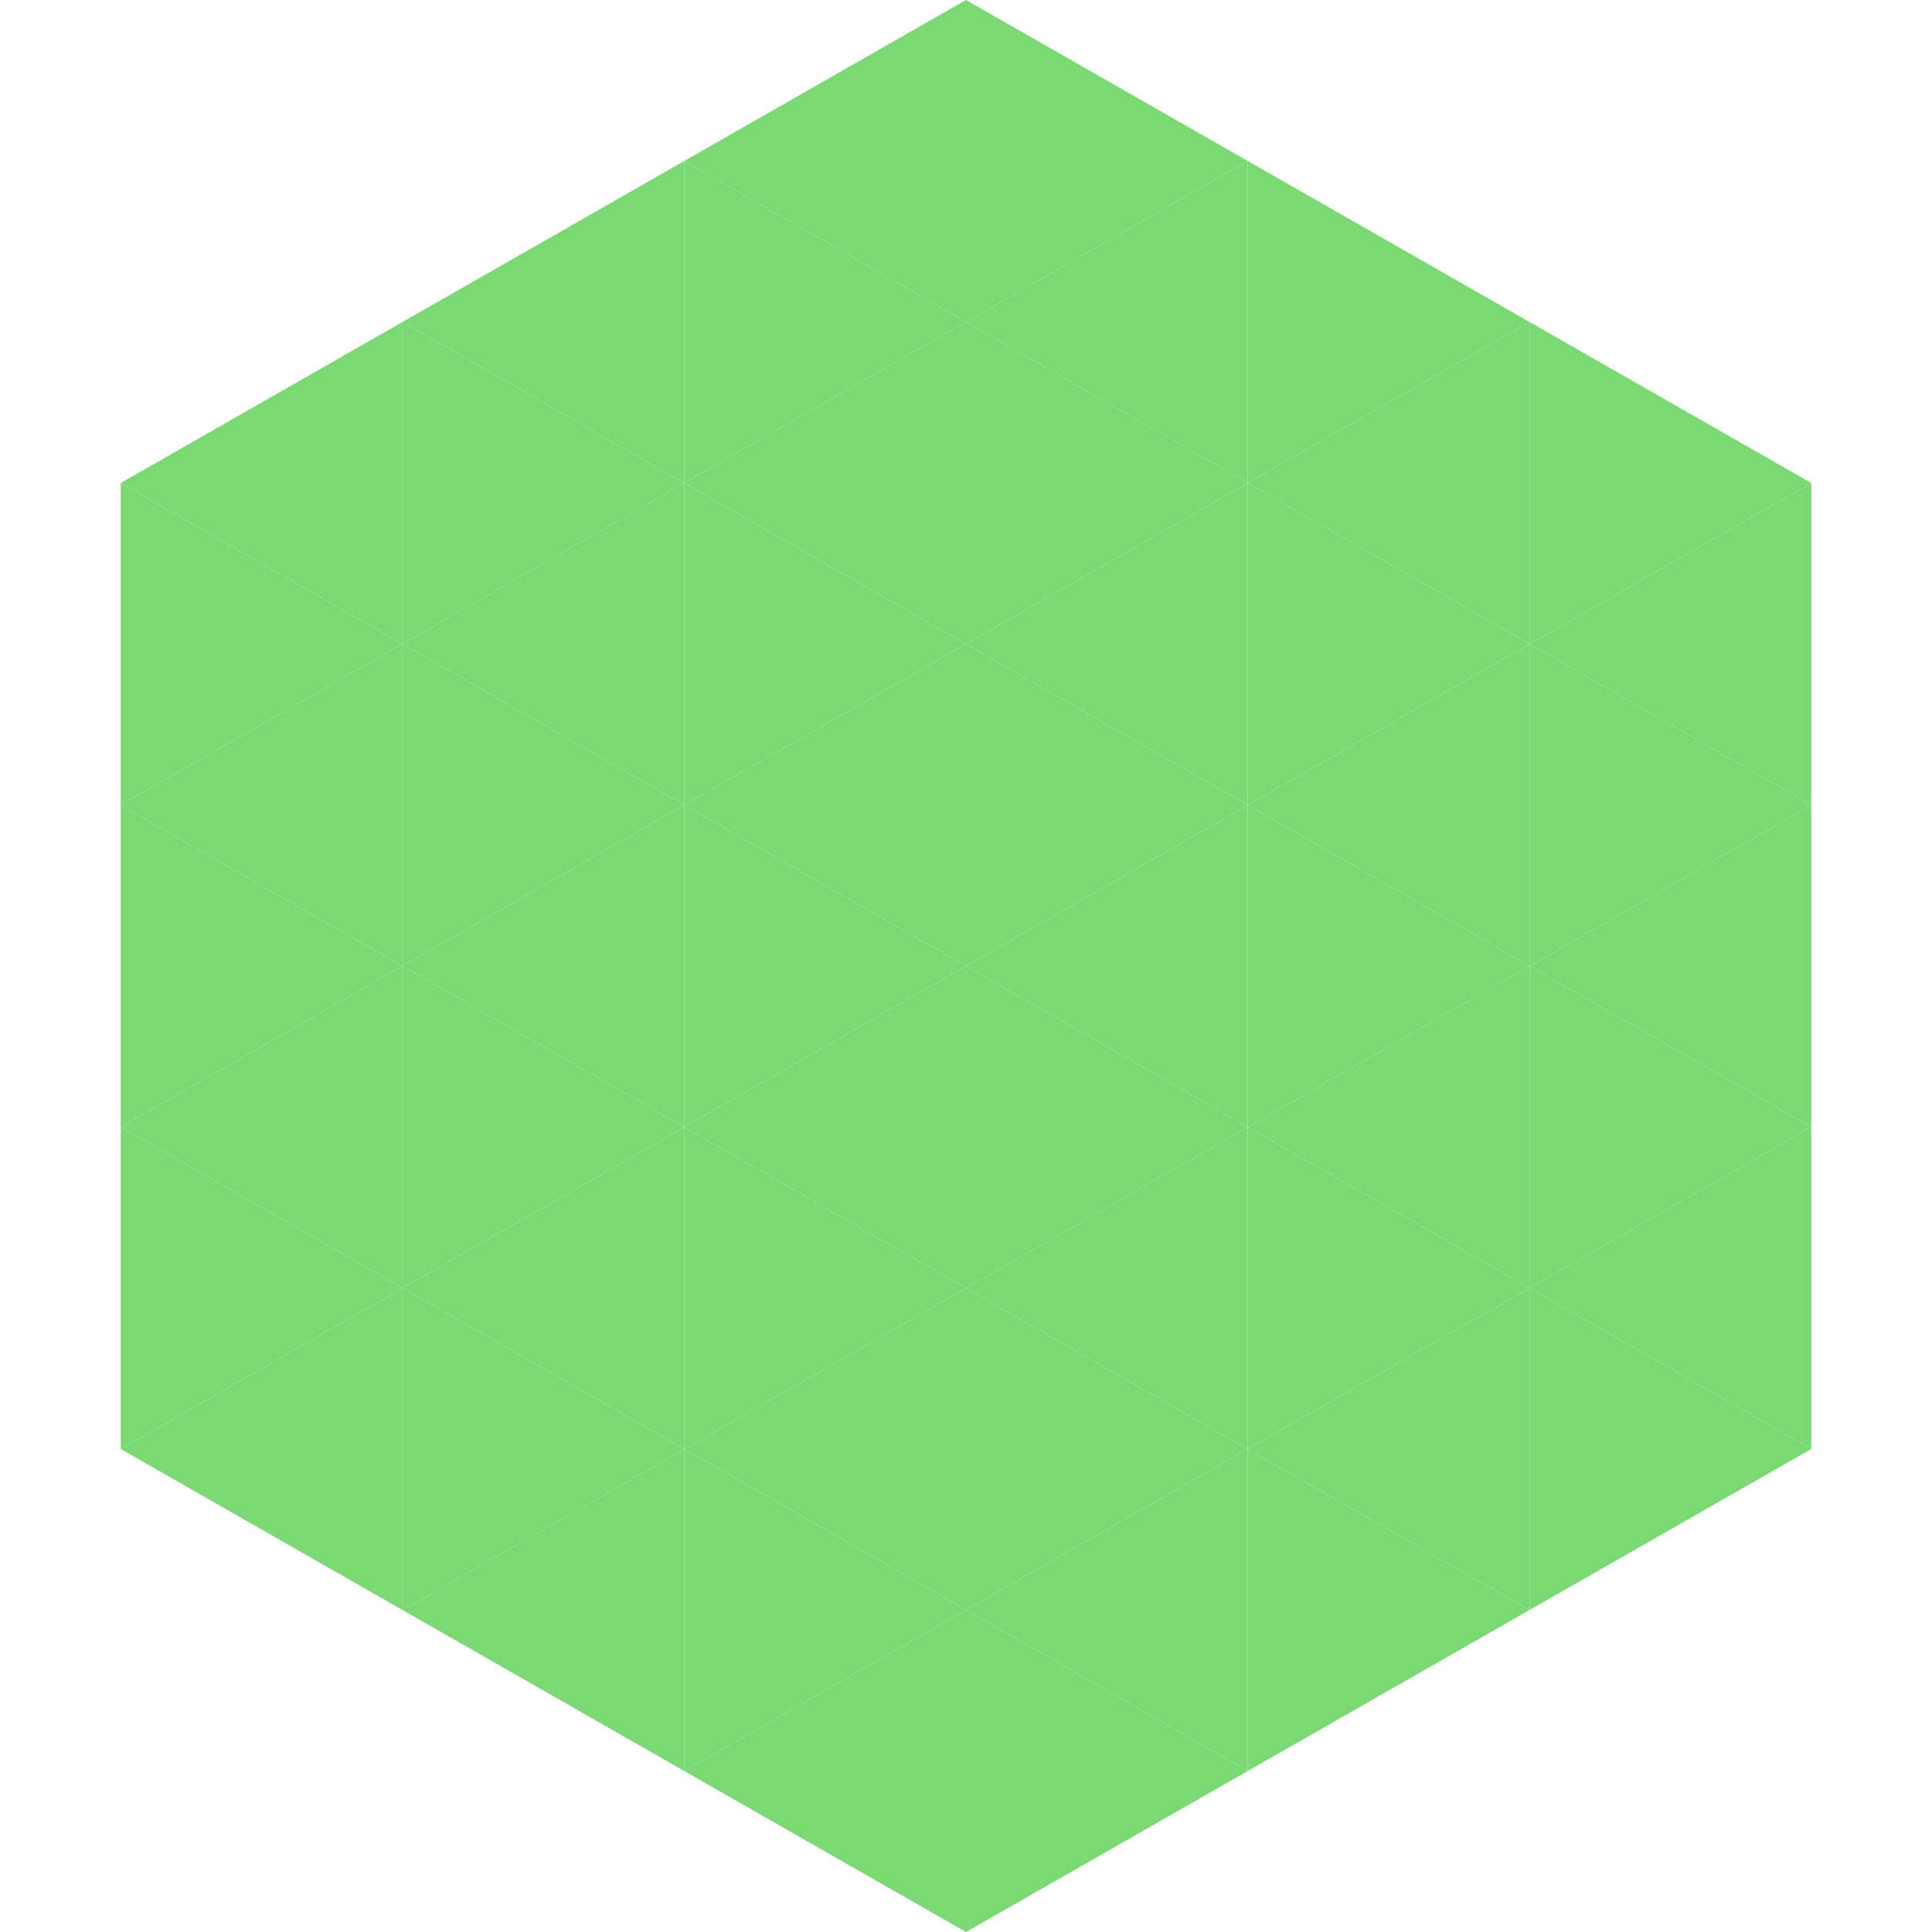 <?xml version="1.0"?>
<!-- Generated by SVGo -->
<svg width="240" height="240"
     xmlns="http://www.w3.org/2000/svg"
     xmlns:xlink="http://www.w3.org/1999/xlink">
<polygon points="50,40 15,60 50,80" style="fill:rgb(122,217,115)" />
<polygon points="190,40 225,60 190,80" style="fill:rgb(122,217,115)" />
<polygon points="15,60 50,80 15,100" style="fill:rgb(122,217,115)" />
<polygon points="225,60 190,80 225,100" style="fill:rgb(122,217,115)" />
<polygon points="50,80 15,100 50,120" style="fill:rgb(122,217,115)" />
<polygon points="190,80 225,100 190,120" style="fill:rgb(122,217,115)" />
<polygon points="15,100 50,120 15,140" style="fill:rgb(122,217,115)" />
<polygon points="225,100 190,120 225,140" style="fill:rgb(122,217,115)" />
<polygon points="50,120 15,140 50,160" style="fill:rgb(122,217,115)" />
<polygon points="190,120 225,140 190,160" style="fill:rgb(122,217,115)" />
<polygon points="15,140 50,160 15,180" style="fill:rgb(122,217,115)" />
<polygon points="225,140 190,160 225,180" style="fill:rgb(122,217,115)" />
<polygon points="50,160 15,180 50,200" style="fill:rgb(122,217,115)" />
<polygon points="190,160 225,180 190,200" style="fill:rgb(122,217,115)" />
<polygon points="15,180 50,200 15,220" style="fill:rgb(255,255,255); fill-opacity:0" />
<polygon points="225,180 190,200 225,220" style="fill:rgb(255,255,255); fill-opacity:0" />
<polygon points="50,0 85,20 50,40" style="fill:rgb(255,255,255); fill-opacity:0" />
<polygon points="190,0 155,20 190,40" style="fill:rgb(255,255,255); fill-opacity:0" />
<polygon points="85,20 50,40 85,60" style="fill:rgb(122,217,115)" />
<polygon points="155,20 190,40 155,60" style="fill:rgb(122,217,115)" />
<polygon points="50,40 85,60 50,80" style="fill:rgb(122,217,115)" />
<polygon points="190,40 155,60 190,80" style="fill:rgb(122,217,115)" />
<polygon points="85,60 50,80 85,100" style="fill:rgb(122,217,115)" />
<polygon points="155,60 190,80 155,100" style="fill:rgb(122,217,115)" />
<polygon points="50,80 85,100 50,120" style="fill:rgb(122,217,115)" />
<polygon points="190,80 155,100 190,120" style="fill:rgb(122,217,115)" />
<polygon points="85,100 50,120 85,140" style="fill:rgb(122,217,115)" />
<polygon points="155,100 190,120 155,140" style="fill:rgb(122,217,115)" />
<polygon points="50,120 85,140 50,160" style="fill:rgb(122,217,115)" />
<polygon points="190,120 155,140 190,160" style="fill:rgb(122,217,115)" />
<polygon points="85,140 50,160 85,180" style="fill:rgb(122,217,115)" />
<polygon points="155,140 190,160 155,180" style="fill:rgb(122,217,115)" />
<polygon points="50,160 85,180 50,200" style="fill:rgb(122,217,115)" />
<polygon points="190,160 155,180 190,200" style="fill:rgb(122,217,115)" />
<polygon points="85,180 50,200 85,220" style="fill:rgb(122,217,115)" />
<polygon points="155,180 190,200 155,220" style="fill:rgb(122,217,115)" />
<polygon points="120,0 85,20 120,40" style="fill:rgb(122,217,115)" />
<polygon points="120,0 155,20 120,40" style="fill:rgb(122,217,115)" />
<polygon points="85,20 120,40 85,60" style="fill:rgb(122,217,115)" />
<polygon points="155,20 120,40 155,60" style="fill:rgb(122,217,115)" />
<polygon points="120,40 85,60 120,80" style="fill:rgb(122,217,115)" />
<polygon points="120,40 155,60 120,80" style="fill:rgb(122,217,115)" />
<polygon points="85,60 120,80 85,100" style="fill:rgb(122,217,115)" />
<polygon points="155,60 120,80 155,100" style="fill:rgb(122,217,115)" />
<polygon points="120,80 85,100 120,120" style="fill:rgb(122,217,115)" />
<polygon points="120,80 155,100 120,120" style="fill:rgb(122,217,115)" />
<polygon points="85,100 120,120 85,140" style="fill:rgb(122,217,115)" />
<polygon points="155,100 120,120 155,140" style="fill:rgb(122,217,115)" />
<polygon points="120,120 85,140 120,160" style="fill:rgb(122,217,115)" />
<polygon points="120,120 155,140 120,160" style="fill:rgb(122,217,115)" />
<polygon points="85,140 120,160 85,180" style="fill:rgb(122,217,115)" />
<polygon points="155,140 120,160 155,180" style="fill:rgb(122,217,115)" />
<polygon points="120,160 85,180 120,200" style="fill:rgb(122,217,115)" />
<polygon points="120,160 155,180 120,200" style="fill:rgb(122,217,115)" />
<polygon points="85,180 120,200 85,220" style="fill:rgb(122,217,115)" />
<polygon points="155,180 120,200 155,220" style="fill:rgb(122,217,115)" />
<polygon points="120,200 85,220 120,240" style="fill:rgb(122,217,115)" />
<polygon points="120,200 155,220 120,240" style="fill:rgb(122,217,115)" />
<polygon points="85,220 120,240 85,260" style="fill:rgb(255,255,255); fill-opacity:0" />
<polygon points="155,220 120,240 155,260" style="fill:rgb(255,255,255); fill-opacity:0" />
</svg>
